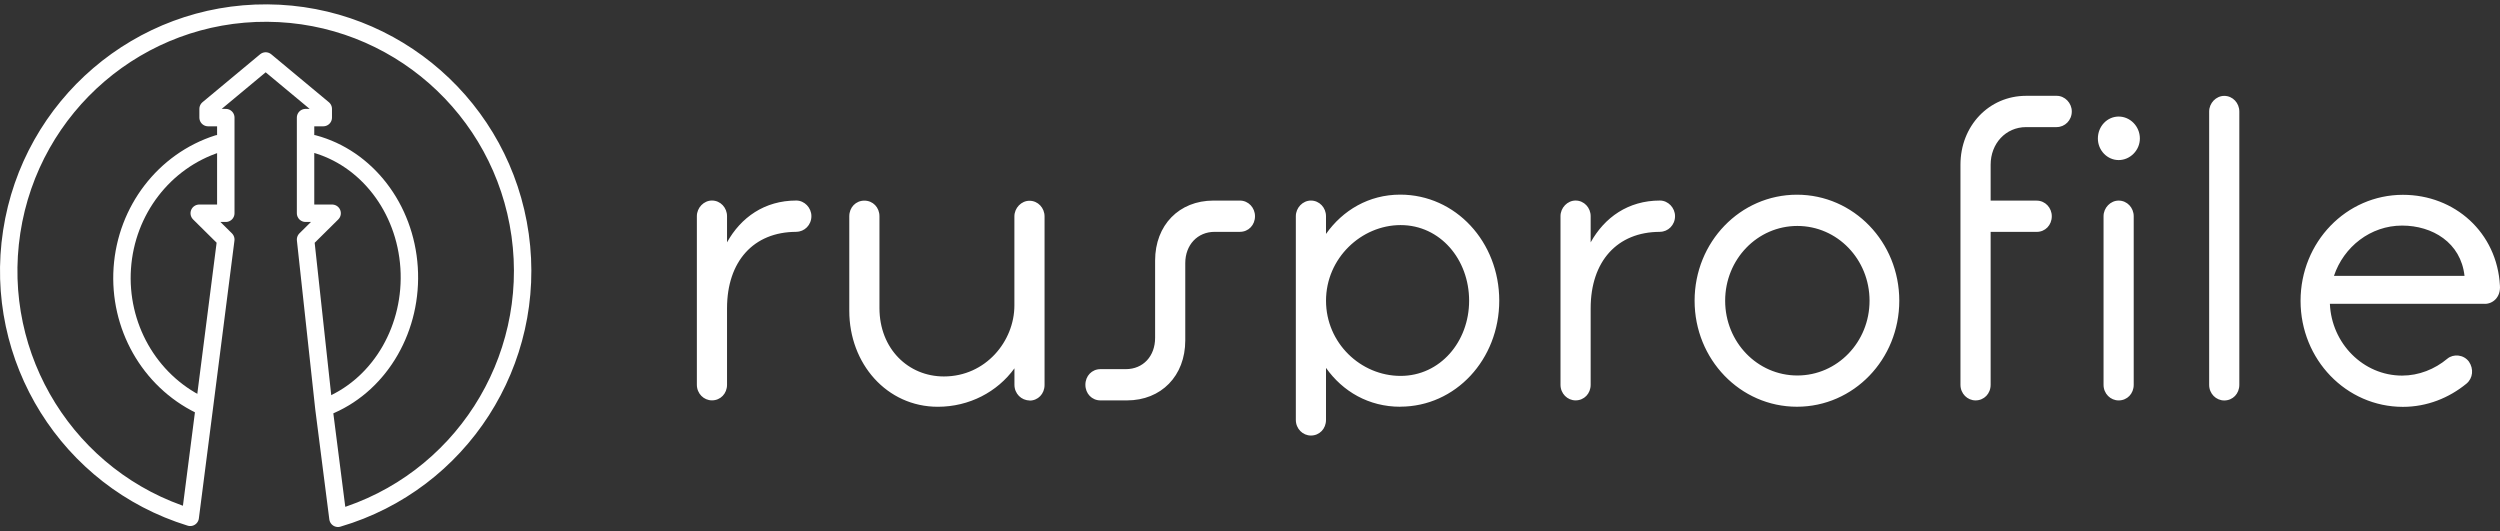 <?xml version="1.0" encoding="UTF-8"?> <svg xmlns="http://www.w3.org/2000/svg" xmlns:xlink="http://www.w3.org/1999/xlink" width="287px" height="61px" viewBox="0 0 287 61"><rect x="0" y="0" width="287" height="61" fill="#333333" stroke="none"/> <!-- Generator: Sketch 64 (93537) - https://sketch.com --> <title>Group 3</title> <desc>Created with Sketch.</desc> <defs> <linearGradient x1="0%" y1="0%" x2="0%" y2="100%" id="linearGradient-1"> <stop stop-color="#FFFFFF" offset="0%"></stop> <stop stop-color="#FFFFFF" offset="100%"></stop> </linearGradient> <linearGradient x1="0%" y1="0%" x2="0%" y2="100%" id="linearGradient-2"> <stop stop-color="#FFFFFF" offset="0%"></stop> <stop stop-color="#FFFFFF" offset="100%"></stop> </linearGradient> </defs> <g id="case" stroke="none" stroke-width="1" fill="none" fill-rule="evenodd"> <g transform="translate(-184, -60)" id="header"> <g transform="translate(0, -0)"> <g id="Group-3" transform="translate(185, 61)"> <g id="Group-2" stroke-linecap="round" stroke-linejoin="round" stroke-width="2"> <path d="M35,15.5 C41.088,17.124 45.52,22.873 45.964,29.722 C46.407,36.571 42.761,42.95 36.944,45.5" id="Shape-Copy" stroke="url(#linearGradient-1)"></path> <path d="M24,15.5 C17.844,17.474 13.493,23.142 13.039,29.777 C12.585,36.411 16.122,42.654 21.948,45.5" id="Shape-Copy-2" stroke="url(#linearGradient-1)"></path> <path d="M24.922,13.5 L24.922,12.5 L22.888,12.5 L22.888,11.5 L29.5,6 L36.112,11.5 L36.112,12.5 L34.078,12.5 L34.078,13.5 L34.078,23.481 L37.129,23.481 L34.078,26.5 L36.183,45.866 L37.798,58.5 C51.843,54.369 60.745,40.529 58.712,25.986 C56.679,11.443 44.326,0.595 29.691,0.501 C15.055,0.406 2.564,11.093 0.344,25.608 C-1.876,40.124 6.847,54.077 20.837,58.39 L22.498,45.463 L24.922,26.5 L21.871,23.481 L24.922,23.481 L24.922,13.5 Z" id="Shape-Copy-3" stroke="url(#linearGradient-2)"></path> </g> <g id="Group" transform="translate(79, 10)" fill="#FFFFFF" fill-rule="nonzero"> <path d="M205.258,23.873 L187.471,23.873 C187.658,28.431 191.31,32.118 195.759,32.118 C197.679,32.118 199.504,31.391 200.955,30.178 C201.657,29.596 202.827,29.693 203.435,30.518 C203.997,31.342 203.903,32.409 203.155,33.039 C201.142,34.688 198.614,35.707 195.853,35.707 C189.347,35.707 184.104,30.275 184.104,23.536 C184.104,16.794 189.347,11.365 195.853,11.365 C201.797,11.365 206.666,15.681 206.993,21.796 C207.087,23.105 206.198,23.882 205.262,23.882 L205.258,23.873 Z M195.752,14.897 C192.148,14.897 189.059,17.322 187.939,20.669 L202.926,20.669 C202.504,16.837 199.227,14.897 195.764,14.897 L195.752,14.897 Z M175.343,34.974 C174.407,34.974 173.611,34.198 173.611,33.179 L173.611,1.801 C173.611,0.831 174.407,0.007 175.343,0.007 C176.326,0.007 177.074,0.831 177.074,1.801 L177.074,33.179 C177.074,34.198 176.326,34.974 175.343,34.974 Z M163.223,7.376 C161.912,7.376 160.836,6.259 160.836,4.901 C160.836,3.494 161.912,2.38 163.223,2.38 C164.534,2.38 165.657,3.495 165.657,4.901 C165.657,6.259 164.534,7.376 163.223,7.376 Z M156.107,3.592 L152.596,3.592 C150.256,3.592 148.525,5.484 148.525,7.909 L148.525,12.032 L153.813,12.032 C154.796,12.032 155.545,12.856 155.545,13.825 C155.545,14.844 154.796,15.62 153.813,15.62 L148.525,15.62 L148.525,33.172 C148.525,34.191 147.775,34.966 146.793,34.966 C145.857,34.966 145.061,34.19 145.061,33.172 L145.061,7.906 C145.061,3.444 148.337,0 152.6,0 L156.111,0 C157.047,0 157.842,0.824 157.842,1.794 C157.842,2.814 157.047,3.589 156.111,3.589 L156.107,3.592 Z M126.289,35.693 C119.783,35.693 114.54,30.262 114.54,23.523 C114.54,16.781 119.782,11.352 126.289,11.352 C132.795,11.352 138.038,16.783 138.038,23.523 C138.038,30.263 132.795,35.693 126.289,35.693 Z M126.336,14.939 C121.748,14.939 118.048,18.77 118.048,23.523 C118.048,28.275 121.746,32.106 126.336,32.106 C130.923,32.106 134.624,28.275 134.624,23.523 C134.624,18.77 130.927,14.939 126.336,14.939 L126.336,14.939 Z M110.562,15.617 C105.647,15.617 102.608,19.012 102.608,24.393 L102.608,33.169 C102.608,34.189 101.859,34.964 100.876,34.964 C99.94,34.964 99.145,34.188 99.145,33.169 L99.145,13.816 C99.145,12.847 99.94,12.022 100.876,12.022 C101.859,12.022 102.608,12.847 102.608,13.816 L102.608,16.823 C104.199,13.961 106.914,12.022 110.562,12.022 C111.498,12.022 112.294,12.847 112.294,13.816 C112.294,14.835 111.498,15.611 110.562,15.611 L110.562,15.617 Z M80.744,35.694 C77.14,35.694 74.144,33.948 72.225,31.233 L72.225,37.205 C72.225,38.224 71.476,39 70.493,39 C69.558,39 68.762,38.223 68.762,37.205 L68.762,13.818 C68.762,12.848 69.558,12.024 70.493,12.024 C71.477,12.024 72.225,12.848 72.225,13.818 L72.225,15.855 C74.144,13.139 77.14,11.344 80.744,11.344 C87.109,11.344 92.114,16.775 92.114,23.515 C92.114,30.256 87.105,35.686 80.744,35.686 L80.744,35.694 Z M80.79,14.84 C76.297,14.84 72.227,18.623 72.227,23.524 C72.227,28.373 76.205,32.153 80.79,32.153 C85.331,32.153 88.655,28.224 88.655,23.524 C88.655,18.771 85.331,14.84 80.79,14.84 Z M62.342,15.616 L59.44,15.616 C57.473,15.616 56.069,17.119 56.069,19.204 L56.069,28.08 C56.069,32.153 53.307,34.966 49.376,34.966 L46.334,34.966 C45.35,34.966 44.603,34.19 44.603,33.172 C44.603,32.154 45.351,31.378 46.334,31.378 L49.236,31.378 C51.249,31.378 52.606,29.874 52.606,27.789 L52.606,18.913 C52.606,14.84 55.368,12.027 59.299,12.027 L62.343,12.027 C63.325,12.027 64.074,12.852 64.074,13.821 C64.074,14.84 63.325,15.615 62.343,15.615 L62.342,15.616 Z M38.19,34.969 C37.254,34.969 36.458,34.193 36.458,33.175 L36.458,31.284 C34.492,34 31.263,35.697 27.658,35.697 C21.807,35.697 17.498,30.751 17.498,24.688 L17.498,13.826 C17.498,12.808 18.247,12.032 19.229,12.032 C20.213,12.032 20.961,12.808 20.961,13.826 L20.961,24.357 C20.961,29.061 24.285,32.217 28.357,32.217 C33.178,32.217 36.452,28.143 36.452,24.072 L36.452,13.842 C36.452,12.872 37.247,12.048 38.184,12.048 C39.166,12.048 39.915,12.872 39.915,13.842 L39.915,33.195 C39.915,34.214 39.166,34.989 38.184,34.989 L38.19,34.969 Z M11.417,15.616 C6.504,15.616 3.463,19.011 3.463,24.392 L3.463,33.168 C3.463,34.187 2.714,34.962 1.732,34.962 C0.795,34.962 0,34.186 0,33.168 L0,13.815 C0,12.845 0.795,12.021 1.732,12.021 C2.715,12.021 3.463,12.845 3.463,13.815 L3.463,16.821 C5.054,13.959 7.77,12.021 11.417,12.021 C12.354,12.021 13.149,12.845 13.149,13.815 C13.149,14.834 12.354,15.609 11.417,15.609 L11.417,15.616 Z M163.219,12.028 C164.202,12.028 164.95,12.852 164.95,13.822 L164.95,33.175 C164.95,34.194 164.202,34.969 163.219,34.969 C162.283,34.969 161.487,34.193 161.487,33.175 L161.487,13.822 C161.487,12.852 162.283,12.028 163.219,12.028 Z" id="Shape"></path> </g> </g> </g> </g> </g> </svg> 